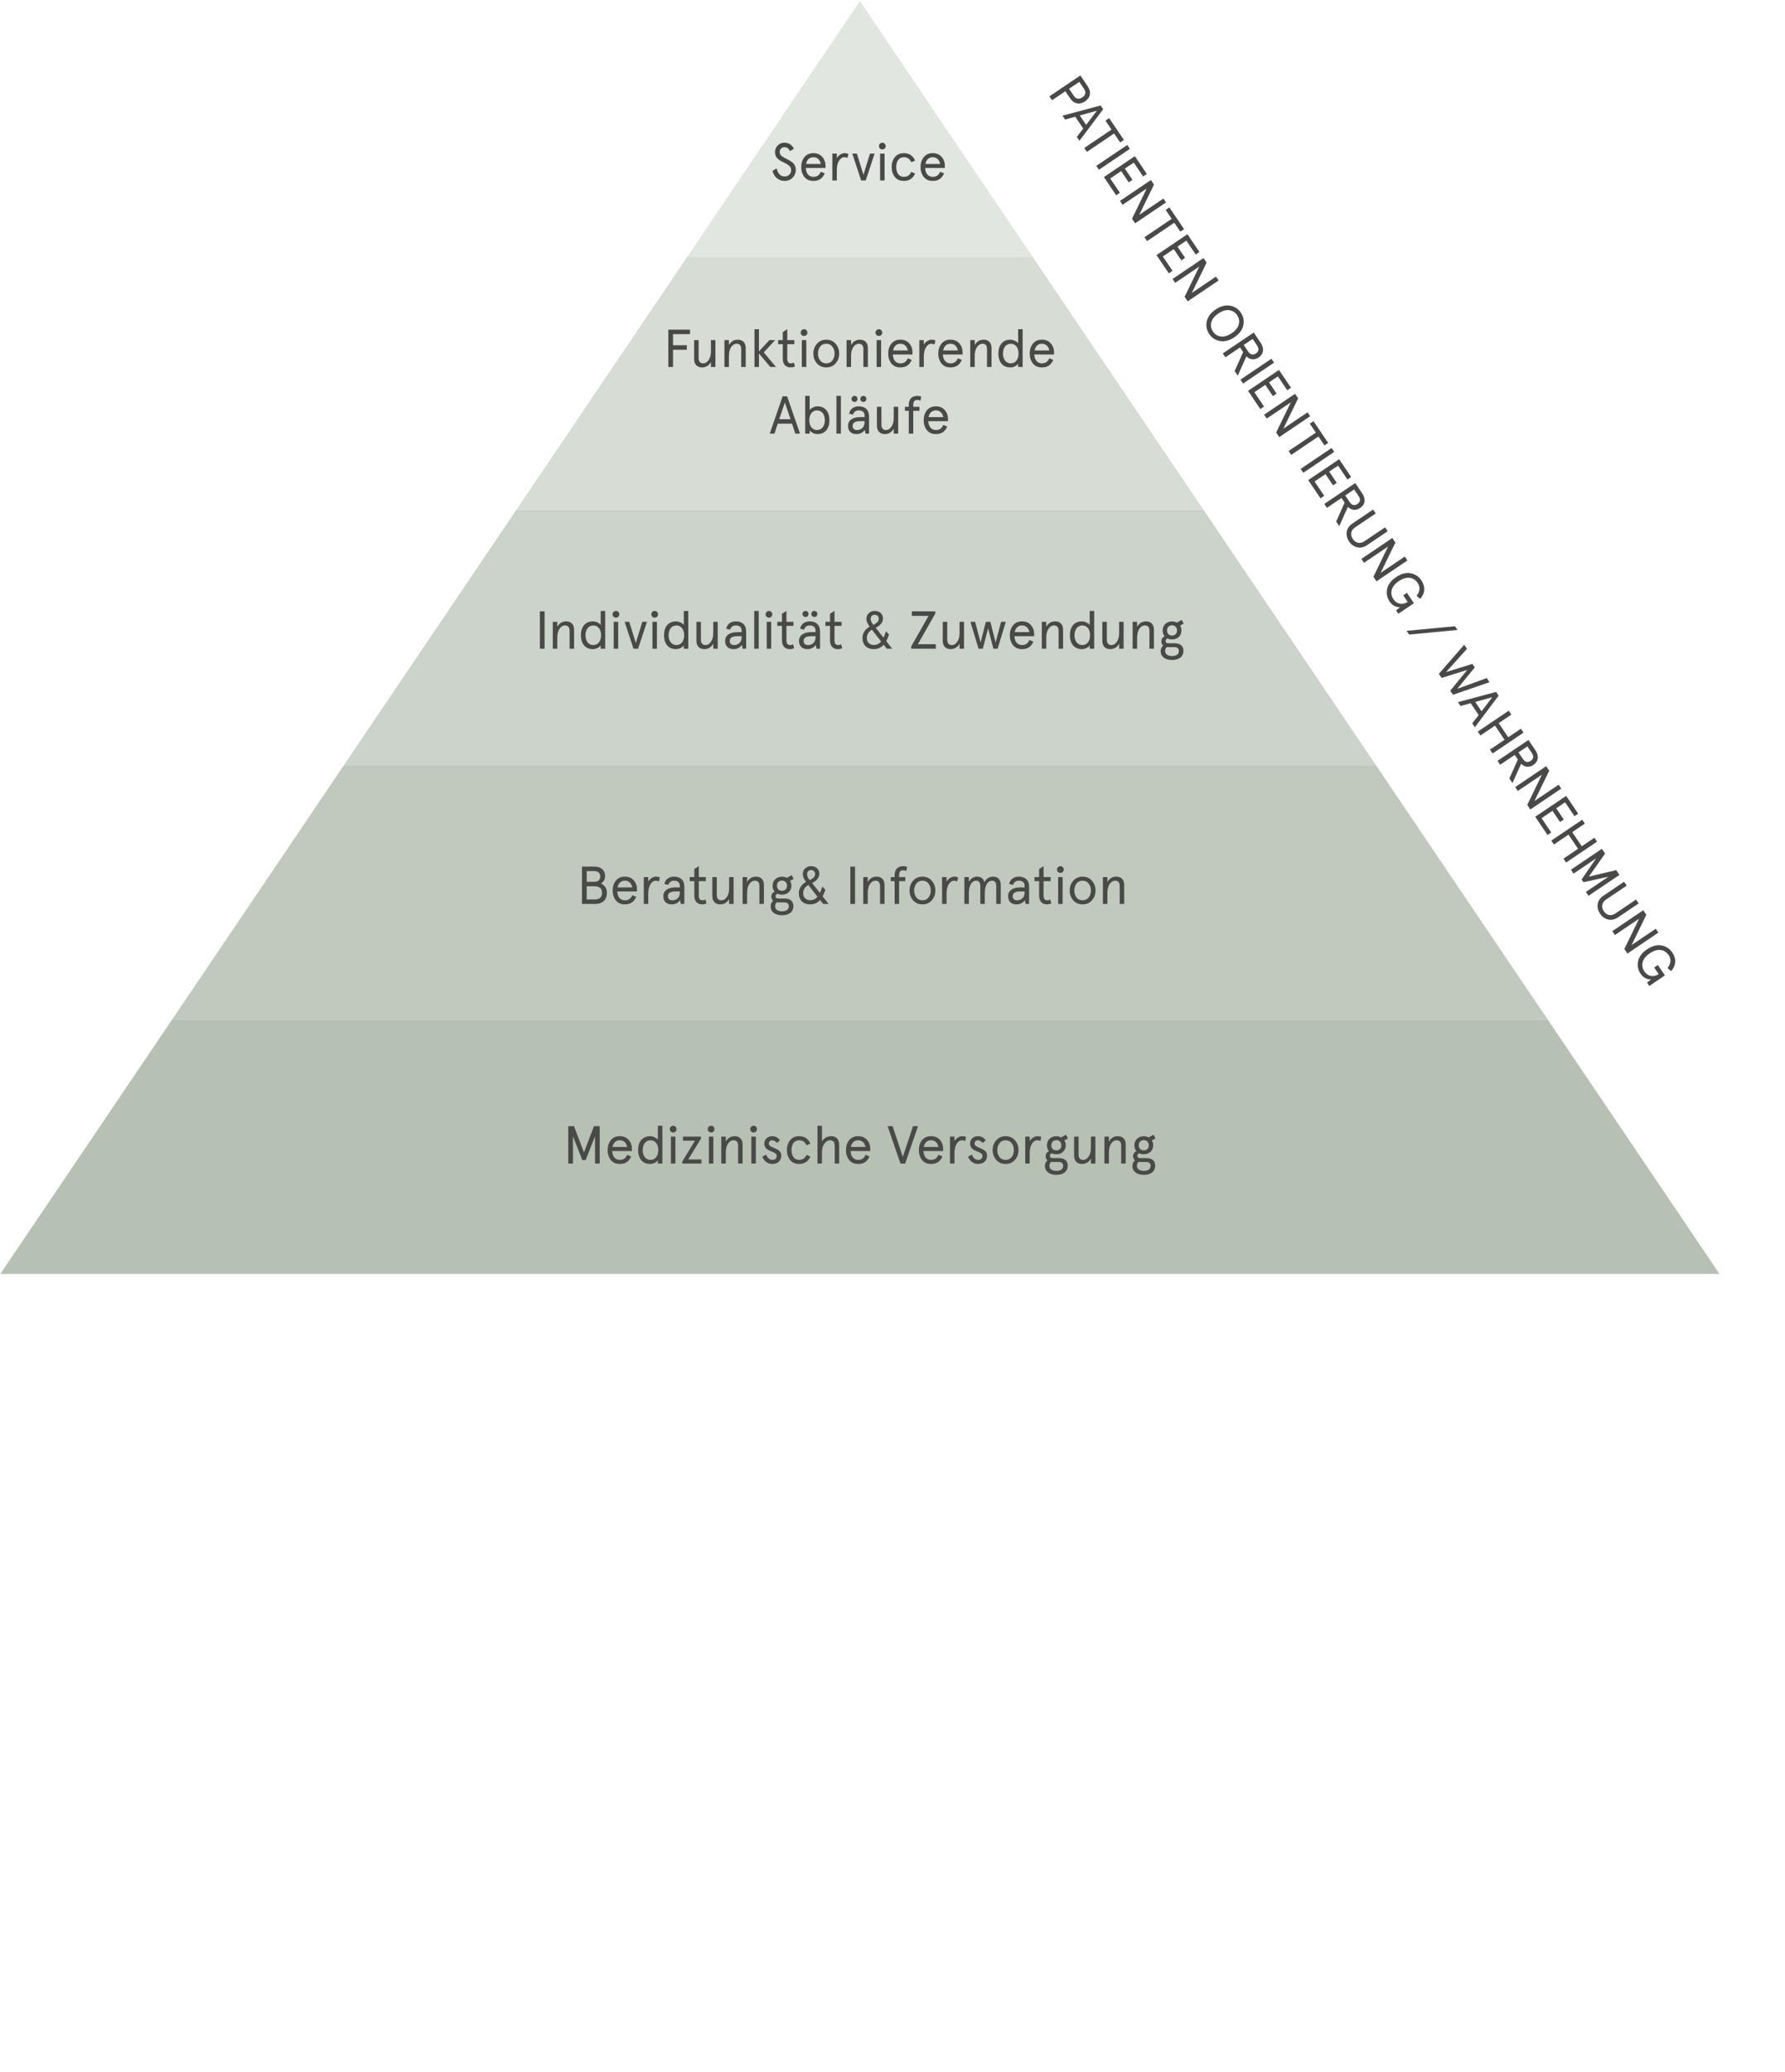 <svg width="1116" height="1295" viewBox="0 0 1116 1295" fill="none" xmlns="http://www.w3.org/2000/svg">
<g opacity="0.4">
<path d="M645.664 160.619L537.627 0.689L429.585 160.619H645.664Z" fill="#B6C0B3"/>
</g>
<g opacity="0.55">
<path d="M645.664 160.619H429.585L322.168 319.623H753.081L645.664 160.619Z" fill="#B6C0B3"/>
</g>
<g opacity="0.7">
<path d="M752.781 319.186H322.468L215.051 478.19H860.198L752.781 319.186Z" fill="#B6C0B3"/>
</g>
<g opacity="0.85">
<path d="M860.197 478.19H215.055L107.638 637.194H967.614L860.197 478.19Z" fill="#B6C0B3"/>
</g>
<path d="M107.639 637.191L0.222 796.195L1075.03 796.195L967.613 637.192L107.639 637.191Z" fill="#B6C0B3"/>
<path d="M355.276 727.202V703.869H358.876L365.11 720.302L371.343 703.869H374.943V727.202H372.01V710.202L366.143 725.069H364.076L358.21 710.202V727.202H355.276ZM395.085 718.102V719.402H382.751C382.918 722.702 384.585 724.936 387.485 724.936C389.851 724.936 391.185 723.902 392.151 721.736L394.618 722.802C393.051 726.102 390.951 727.469 387.485 727.469C385.051 727.469 383.185 726.636 381.851 724.969C380.551 723.269 379.885 721.236 379.885 718.802C379.885 716.369 380.551 714.336 381.851 712.669C383.185 710.969 385.051 710.136 387.485 710.136C389.851 710.136 391.718 710.902 393.051 712.469C394.418 714.002 395.085 715.869 395.085 718.102ZM387.485 712.669C384.985 712.669 383.451 714.302 382.918 716.869H392.151C391.618 714.336 390.051 712.669 387.485 712.669ZM406.427 710.136C407.427 710.136 408.427 710.369 409.394 710.869C410.36 711.369 411.027 711.869 411.327 712.402V703.602H414.127V727.202H411.327V725.136C410.494 726.436 408.427 727.469 406.427 727.469C401.627 727.469 398.96 724.002 398.96 718.802C398.96 713.602 401.627 710.136 406.427 710.136ZM406.694 724.936C409.727 724.936 411.56 722.436 411.56 718.802C411.56 715.169 409.727 712.669 406.694 712.669C403.76 712.669 401.827 715.169 401.827 718.802C401.827 722.436 403.76 724.936 406.694 724.936ZM419.466 727.202V710.402H422.266V727.202H419.466ZM418.766 705.736C418.766 704.536 419.666 703.602 420.866 703.602C422.066 703.602 422.966 704.536 422.966 705.736C422.966 706.902 422.066 707.802 420.866 707.802C419.666 707.802 418.766 706.902 418.766 705.736ZM434.495 712.936H426.995V710.402H438.261V711.602L430.295 724.669H438.561V727.202H426.561V726.002L434.495 712.936ZM443.196 727.202V710.402H445.996V727.202H443.196ZM442.496 705.736C442.496 704.536 443.396 703.602 444.596 703.602C445.796 703.602 446.696 704.536 446.696 705.736C446.696 706.902 445.796 707.802 444.596 707.802C443.396 707.802 442.496 706.902 442.496 705.736ZM464.276 715.369V727.202H461.476V716.102C461.476 713.802 460.509 712.669 458.576 712.669C457.276 712.669 456.142 713.369 455.176 714.736C454.242 716.102 453.776 717.936 453.776 720.169V727.202H450.976V710.402H453.776V713.502C455.042 711.269 456.909 710.136 459.342 710.136C462.409 710.136 464.276 712.036 464.276 715.369ZM469.759 727.202V710.402H472.559V727.202H469.759ZM469.059 705.736C469.059 704.536 469.959 703.602 471.159 703.602C472.359 703.602 473.259 704.536 473.259 705.736C473.259 706.902 472.359 707.802 471.159 707.802C469.959 707.802 469.059 706.902 469.059 705.736ZM482.794 710.136C484.827 710.136 486.461 711.002 487.661 712.702L485.761 714.336C484.727 713.236 483.727 712.669 482.694 712.669C481.527 712.669 480.661 713.469 480.661 714.802C480.627 717.802 488.494 717.202 488.461 722.136C488.461 725.469 486.327 727.469 482.894 727.469C479.727 727.469 477.594 725.502 476.627 722.936L478.994 721.636C479.894 723.836 481.194 724.936 482.894 724.936C484.694 724.936 485.594 724.069 485.594 722.302C485.594 721.202 484.361 720.402 482.861 719.869C480.661 719.036 477.861 717.969 477.861 714.769C477.861 712.102 479.827 710.136 482.794 710.136ZM504.227 721.836L506.661 722.836C505.294 725.936 502.961 727.469 499.627 727.469C497.194 727.469 495.294 726.636 493.961 724.969C492.661 723.269 491.994 721.236 491.994 718.802C491.994 716.369 492.661 714.336 493.961 712.669C495.294 710.969 497.194 710.136 499.627 710.136C502.961 710.136 505.294 711.669 506.661 714.769L504.227 715.769C503.327 713.702 501.794 712.669 499.627 712.669C496.527 712.669 494.861 715.202 494.861 718.802C494.861 722.402 496.527 724.936 499.627 724.936C501.794 724.936 503.327 723.902 504.227 721.836ZM524.666 715.536V727.202H521.866V716.102C521.866 713.802 520.899 712.669 518.966 712.669C517.666 712.669 516.466 713.369 515.433 714.736C514.399 716.102 513.899 717.869 513.899 720.069V727.202H511.099V703.602H513.899V713.536C514.966 711.436 517.166 710.136 519.733 710.136C522.833 710.136 524.666 712.036 524.666 715.536ZM544.108 718.102V719.402H531.775C531.942 722.702 533.608 724.936 536.508 724.936C538.875 724.936 540.208 723.902 541.175 721.736L543.642 722.802C542.075 726.102 539.975 727.469 536.508 727.469C534.075 727.469 532.208 726.636 530.875 724.969C529.575 723.269 528.908 721.236 528.908 718.802C528.908 716.369 529.575 714.336 530.875 712.669C532.208 710.969 534.075 710.136 536.508 710.136C538.875 710.136 540.742 710.902 542.075 712.469C543.442 714.002 544.108 715.869 544.108 718.102ZM536.508 712.669C534.008 712.669 532.475 714.302 531.942 716.869H541.175C540.642 714.336 539.075 712.669 536.508 712.669ZM564.447 723.036L570.847 703.869H573.947L565.913 727.202H562.98L554.947 703.869H558.047L564.447 723.036ZM589.681 718.102V719.402H577.348C577.514 722.702 579.181 724.936 582.081 724.936C584.448 724.936 585.781 723.902 586.748 721.736L589.214 722.802C587.648 726.102 585.548 727.469 582.081 727.469C579.648 727.469 577.781 726.636 576.448 724.969C575.148 723.269 574.481 721.236 574.481 718.802C574.481 716.369 575.148 714.336 576.448 712.669C577.781 710.969 579.648 710.136 582.081 710.136C584.448 710.136 586.314 710.902 587.648 712.469C589.014 714.002 589.681 715.869 589.681 718.102ZM582.081 712.669C579.581 712.669 578.048 714.302 577.514 716.869H586.748C586.214 714.336 584.648 712.669 582.081 712.669ZM603.978 710.636L603.411 713.136C602.778 712.836 602.144 712.669 601.444 712.669C600.178 712.669 599.078 713.402 598.144 714.836C597.211 716.269 596.744 718.269 596.744 720.836V727.202H593.944V710.402H596.744V713.269C597.711 711.402 599.811 710.136 601.678 710.136C602.578 710.136 603.344 710.302 603.978 710.636ZM611.44 710.136C613.473 710.136 615.106 711.002 616.306 712.702L614.406 714.336C613.373 713.236 612.373 712.669 611.34 712.669C610.173 712.669 609.306 713.469 609.306 714.802C609.273 717.802 617.14 717.202 617.106 722.136C617.106 725.469 614.973 727.469 611.54 727.469C608.373 727.469 606.24 725.502 605.273 722.936L607.64 721.636C608.54 723.836 609.84 724.936 611.54 724.936C613.34 724.936 614.24 724.069 614.24 722.302C614.24 721.202 613.006 720.402 611.506 719.869C609.306 719.036 606.506 717.969 606.506 714.769C606.506 712.102 608.473 710.136 611.44 710.136ZM622.84 724.936C621.373 723.236 620.64 721.169 620.64 718.802C620.64 716.436 621.373 714.402 622.84 712.702C624.34 711.002 626.273 710.136 628.707 710.136C631.14 710.136 633.073 711.002 634.54 712.702C636.04 714.402 636.773 716.436 636.773 718.802C636.773 721.169 636.04 723.236 634.54 724.936C633.073 726.636 631.14 727.469 628.707 727.469C626.273 727.469 624.34 726.636 622.84 724.936ZM624.873 714.502C623.973 715.702 623.507 717.136 623.507 718.802C623.507 720.469 623.973 721.902 624.873 723.136C625.807 724.336 627.073 724.936 628.707 724.936C630.34 724.936 631.607 724.336 632.507 723.136C633.44 721.902 633.907 720.469 633.907 718.802C633.907 717.136 633.44 715.702 632.507 714.502C631.607 713.269 630.34 712.669 628.707 712.669C627.073 712.669 625.807 713.269 624.873 714.502ZM651.016 710.636L650.449 713.136C649.816 712.836 649.182 712.669 648.482 712.669C647.216 712.669 646.116 713.402 645.182 714.836C644.249 716.269 643.782 718.269 643.782 720.836V727.202H640.982V710.402H643.782V713.269C644.749 711.402 646.849 710.136 648.716 710.136C649.616 710.136 650.382 710.302 651.016 710.636ZM654.555 715.802C654.555 714.102 655.122 712.769 656.222 711.736C657.322 710.702 658.722 710.169 660.422 710.169C661.522 710.169 662.522 710.402 663.455 710.902L666.455 709.202L667.722 711.502L665.455 712.769C666.022 713.636 666.288 714.636 666.288 715.802C666.288 717.502 665.722 718.869 664.622 719.902C663.522 720.902 662.122 721.402 660.422 721.402C659.322 721.402 658.355 721.202 657.522 720.802C656.788 721.169 656.422 721.702 656.422 722.436C656.422 723.369 657.055 723.836 658.322 723.836H662.288C665.488 723.836 667.555 725.502 667.555 728.469C667.555 732.369 664.588 734.269 660.455 734.269C656.155 734.269 653.322 732.202 653.322 728.736C653.322 727.302 653.855 726.136 654.888 725.236C654.122 724.602 653.755 723.702 653.755 722.569C653.755 721.202 654.422 720.169 655.788 719.469C654.955 718.469 654.555 717.236 654.555 715.802ZM661.855 726.236H658.455C658.122 726.236 657.722 726.202 657.222 726.169C656.488 726.736 656.122 727.569 656.122 728.636C656.122 730.536 657.655 731.802 660.455 731.802C663.255 731.802 664.688 730.569 664.688 728.736C664.688 727.069 663.755 726.236 661.855 726.236ZM658.188 713.436C657.588 714.002 657.288 714.802 657.288 715.802C657.288 716.802 657.588 717.602 658.188 718.169C659.388 719.269 661.455 719.269 662.655 718.169C663.255 717.602 663.555 716.802 663.555 715.802C663.555 714.802 663.255 714.002 662.655 713.436C661.455 712.269 659.388 712.269 658.188 713.436ZM671.544 722.236V710.402H674.344V721.502C674.344 723.802 675.311 724.936 677.244 724.936C678.544 724.936 679.677 724.236 680.611 722.869C681.577 721.502 682.044 719.669 682.044 717.436V710.402H684.844V727.202H682.044V724.102C680.777 726.336 678.911 727.469 676.477 727.469C673.411 727.469 671.544 725.569 671.544 722.236ZM703.794 715.369V727.202H700.994V716.102C700.994 713.802 700.027 712.669 698.094 712.669C696.794 712.669 695.661 713.369 694.694 714.736C693.761 716.102 693.294 717.936 693.294 720.169V727.202H690.494V710.402H693.294V713.502C694.561 711.269 696.427 710.136 698.861 710.136C701.927 710.136 703.794 712.036 703.794 715.369ZM709.242 715.802C709.242 714.102 709.809 712.769 710.909 711.736C712.009 710.702 713.409 710.169 715.109 710.169C716.209 710.169 717.209 710.402 718.142 710.902L721.142 709.202L722.409 711.502L720.142 712.769C720.709 713.636 720.976 714.636 720.976 715.802C720.976 717.502 720.409 718.869 719.309 719.902C718.209 720.902 716.809 721.402 715.109 721.402C714.009 721.402 713.042 721.202 712.209 720.802C711.476 721.169 711.109 721.702 711.109 722.436C711.109 723.369 711.742 723.836 713.009 723.836H716.976C720.176 723.836 722.242 725.502 722.242 728.469C722.242 732.369 719.276 734.269 715.142 734.269C710.842 734.269 708.009 732.202 708.009 728.736C708.009 727.302 708.542 726.136 709.576 725.236C708.809 724.602 708.442 723.702 708.442 722.569C708.442 721.202 709.109 720.169 710.476 719.469C709.642 718.469 709.242 717.236 709.242 715.802ZM716.542 726.236H713.142C712.809 726.236 712.409 726.202 711.909 726.169C711.176 726.736 710.809 727.569 710.809 728.636C710.809 730.536 712.342 731.802 715.142 731.802C717.942 731.802 719.376 730.569 719.376 728.736C719.376 727.069 718.442 726.236 716.542 726.236ZM712.876 713.436C712.276 714.002 711.976 714.802 711.976 715.802C711.976 716.802 712.276 717.602 712.876 718.169C714.076 719.269 716.142 719.269 717.342 718.169C717.942 717.602 718.242 716.802 718.242 715.802C718.242 714.802 717.942 714.002 717.342 713.436C716.142 712.269 714.076 712.269 712.876 713.436Z" fill="#494948"/>
<path d="M363.876 564.969V541.636H371.743C375.843 541.636 378.31 543.869 378.31 547.636C378.31 549.636 377.243 551.369 375.676 552.202C377.976 553.136 379.443 555.236 379.443 558.036C379.443 562.336 376.71 564.969 372.176 564.969H363.876ZM371.743 553.936H366.81V562.169H371.743C374.843 562.169 376.41 560.802 376.41 558.036C376.41 555.302 374.843 553.936 371.743 553.936ZM371.576 544.436H366.81V551.136H371.576C373.843 551.136 375.276 549.969 375.276 547.802C375.276 545.636 373.843 544.436 371.576 544.436ZM398.249 555.869V557.169H385.915C386.082 560.469 387.749 562.702 390.649 562.702C393.015 562.702 394.349 561.669 395.315 559.502L397.782 560.569C396.215 563.869 394.115 565.236 390.649 565.236C388.215 565.236 386.349 564.402 385.015 562.736C383.715 561.036 383.049 559.002 383.049 556.569C383.049 554.136 383.715 552.102 385.015 550.436C386.349 548.736 388.215 547.902 390.649 547.902C393.015 547.902 394.882 548.669 396.215 550.236C397.582 551.769 398.249 553.636 398.249 555.869ZM390.649 550.436C388.149 550.436 386.615 552.069 386.082 554.636H395.315C394.782 552.102 393.215 550.436 390.649 550.436ZM412.545 548.402L411.979 550.902C411.345 550.602 410.712 550.436 410.012 550.436C408.745 550.436 407.645 551.169 406.712 552.602C405.779 554.036 405.312 556.036 405.312 558.602V564.969H402.512V548.169H405.312V551.036C406.279 549.169 408.379 547.902 410.245 547.902C411.145 547.902 411.912 548.069 412.545 548.402ZM417.59 560.136C417.59 561.736 418.59 562.702 420.357 562.702C421.623 562.702 422.723 562.302 423.657 561.469C424.59 560.636 425.057 559.336 425.057 557.569V557.169H422.057C419.223 557.169 417.59 558.236 417.59 560.136ZM427.857 554.236V564.969H425.657L425.19 562.602C423.957 564.369 422.223 565.236 419.923 565.236C416.89 565.236 414.723 563.569 414.723 560.136C414.723 556.569 417.623 554.636 422.323 554.636H425.057V553.902C425.057 551.602 423.823 550.436 421.39 550.436C419.623 550.436 418.257 551.436 417.89 553.069L415.423 552.502C415.857 549.669 418.223 547.902 421.39 547.902C425.29 547.902 427.857 549.969 427.857 554.236ZM434.103 550.702H431.203V548.169H434.103V543.136L436.903 541.369V548.169H441.303V550.702H436.903V559.936C436.903 561.702 437.703 562.702 439.136 562.702C439.87 562.702 440.503 562.536 441.036 562.169L441.703 564.602C440.97 565.036 440.07 565.236 438.97 565.236C436.003 565.236 434.103 563.336 434.103 559.702V550.702ZM445.346 560.002V548.169H448.146V559.269C448.146 561.569 449.112 562.702 451.046 562.702C452.346 562.702 453.479 562.002 454.412 560.636C455.379 559.269 455.846 557.436 455.846 555.202V548.169H458.646V564.969H455.846V561.869C454.579 564.102 452.712 565.236 450.279 565.236C447.212 565.236 445.346 563.336 445.346 560.002ZM477.596 553.136V564.969H474.796V553.869C474.796 551.569 473.829 550.436 471.896 550.436C470.596 550.436 469.462 551.136 468.496 552.502C467.562 553.869 467.096 555.702 467.096 557.936V564.969H464.296V548.169H467.096V551.269C468.362 549.036 470.229 547.902 472.662 547.902C475.729 547.902 477.596 549.802 477.596 553.136ZM483.044 553.569C483.044 551.869 483.611 550.536 484.711 549.502C485.811 548.469 487.211 547.936 488.911 547.936C490.011 547.936 491.011 548.169 491.944 548.669L494.944 546.969L496.211 549.269L493.944 550.536C494.511 551.402 494.778 552.402 494.778 553.569C494.778 555.269 494.211 556.636 493.111 557.669C492.011 558.669 490.611 559.169 488.911 559.169C487.811 559.169 486.844 558.969 486.011 558.569C485.278 558.936 484.911 559.469 484.911 560.202C484.911 561.136 485.544 561.602 486.811 561.602H490.778C493.978 561.602 496.044 563.269 496.044 566.236C496.044 570.136 493.078 572.036 488.944 572.036C484.644 572.036 481.811 569.969 481.811 566.502C481.811 565.069 482.344 563.902 483.378 563.002C482.611 562.369 482.244 561.469 482.244 560.336C482.244 558.969 482.911 557.936 484.278 557.236C483.444 556.236 483.044 555.002 483.044 553.569ZM490.344 564.002H486.944C486.611 564.002 486.211 563.969 485.711 563.936C484.978 564.502 484.611 565.336 484.611 566.402C484.611 568.302 486.144 569.569 488.944 569.569C491.744 569.569 493.178 568.336 493.178 566.502C493.178 564.836 492.244 564.002 490.344 564.002ZM486.678 551.202C486.078 551.769 485.778 552.569 485.778 553.569C485.778 554.569 486.078 555.369 486.678 555.936C487.878 557.036 489.944 557.036 491.144 555.936C491.744 555.369 492.044 554.569 492.044 553.569C492.044 552.569 491.744 551.769 491.144 551.202C489.944 550.036 487.878 550.036 486.678 551.202ZM506.472 565.236C502.205 565.236 499.439 562.602 499.439 558.302C499.439 556.669 499.872 555.269 500.739 554.036C501.639 552.802 502.705 551.836 503.939 551.202C502.572 549.369 501.905 547.736 501.905 546.336C501.905 544.902 502.405 543.702 503.372 542.769C504.372 541.836 505.605 541.369 507.072 541.369C510.305 541.369 512.272 543.402 512.272 546.036C512.272 546.936 512.005 547.902 511.439 548.869C510.805 549.936 509.572 550.936 507.739 551.902L512.605 558.069C513.039 557.169 513.572 555.836 514.172 554.102L516.039 556.136C515.472 557.736 514.905 559.102 514.305 560.236L518.039 564.969H514.672L512.705 562.502C511.105 564.336 509.039 565.236 506.472 565.236ZM506.472 562.636C508.372 562.636 509.939 561.902 511.105 560.469L505.372 553.102C503.239 554.302 502.172 556.069 502.172 558.369C502.172 561.036 504.072 562.636 506.472 562.636ZM504.572 546.469C504.572 547.469 505.105 548.669 506.205 550.102C508.439 549.002 509.639 547.902 509.639 546.202C509.639 544.836 508.572 543.769 507.072 543.769C505.572 543.769 504.572 544.902 504.572 546.469ZM531.65 564.969V541.636H534.583V564.969H531.65ZM553.019 553.136V564.969H550.219V553.869C550.219 551.569 549.252 550.436 547.319 550.436C546.019 550.436 544.886 551.136 543.919 552.502C542.986 553.869 542.519 555.702 542.519 557.936V564.969H539.719V548.169H542.519V551.269C543.786 549.036 545.652 547.902 548.086 547.902C551.152 547.902 553.019 549.802 553.019 553.136ZM559.336 550.702H556.936V548.169H559.336V547.069C559.336 543.302 561.303 541.369 564.77 541.369C565.736 541.369 566.536 541.536 567.17 541.902L566.603 544.369C565.97 544.069 565.37 543.902 564.736 543.902C562.903 543.902 562.136 544.902 562.136 547.069V548.169H566.003V550.702H562.136V564.969H559.336V550.702ZM570.861 562.702C569.394 561.002 568.661 558.936 568.661 556.569C568.661 554.202 569.394 552.169 570.861 550.469C572.361 548.769 574.294 547.902 576.727 547.902C579.161 547.902 581.094 548.769 582.561 550.469C584.061 552.169 584.794 554.202 584.794 556.569C584.794 558.936 584.061 561.002 582.561 562.702C581.094 564.402 579.161 565.236 576.727 565.236C574.294 565.236 572.361 564.402 570.861 562.702ZM572.894 552.269C571.994 553.469 571.527 554.902 571.527 556.569C571.527 558.236 571.994 559.669 572.894 560.902C573.827 562.102 575.094 562.702 576.727 562.702C578.361 562.702 579.627 562.102 580.527 560.902C581.461 559.669 581.927 558.236 581.927 556.569C581.927 554.902 581.461 553.469 580.527 552.269C579.627 551.036 578.361 550.436 576.727 550.436C575.094 550.436 573.827 551.036 572.894 552.269ZM599.036 548.402L598.47 550.902C597.836 550.602 597.203 550.436 596.503 550.436C595.236 550.436 594.136 551.169 593.203 552.602C592.27 554.036 591.803 556.036 591.803 558.602V564.969H589.003V548.169H591.803V551.036C592.77 549.169 594.87 547.902 596.736 547.902C597.636 547.902 598.403 548.069 599.036 548.402ZM625.669 553.136V564.969H622.869V553.736C622.869 551.536 621.969 550.436 620.169 550.436C617.635 550.436 615.702 553.369 615.702 558.069V564.969H612.902V553.736C612.902 551.536 612.002 550.436 610.202 550.436C607.669 550.436 605.735 553.369 605.735 558.069V564.969H602.935V548.169H605.735V551.269C606.869 549.036 608.602 547.902 610.969 547.902C613.269 547.902 614.935 549.169 615.469 551.402C616.702 549.069 618.535 547.902 620.935 547.902C623.969 547.902 625.669 549.836 625.669 553.136ZM633.15 560.136C633.15 561.736 634.15 562.702 635.917 562.702C637.183 562.702 638.283 562.302 639.217 561.469C640.15 560.636 640.617 559.336 640.617 557.569V557.169H637.617C634.783 557.169 633.15 558.236 633.15 560.136ZM643.417 554.236V564.969H641.217L640.75 562.602C639.517 564.369 637.783 565.236 635.483 565.236C632.45 565.236 630.283 563.569 630.283 560.136C630.283 556.569 633.183 554.636 637.883 554.636H640.617V553.902C640.617 551.602 639.383 550.436 636.95 550.436C635.183 550.436 633.817 551.436 633.45 553.069L630.983 552.502C631.417 549.669 633.783 547.902 636.95 547.902C640.85 547.902 643.417 549.969 643.417 554.236ZM649.663 550.702H646.763V548.169H649.663V543.136L652.463 541.369V548.169H656.863V550.702H652.463V559.936C652.463 561.702 653.263 562.702 654.696 562.702C655.43 562.702 656.063 562.536 656.596 562.169L657.263 564.602C656.53 565.036 655.63 565.236 654.53 565.236C651.563 565.236 649.663 563.336 649.663 559.702V550.702ZM661.562 564.969V548.169H664.362V564.969H661.562ZM660.862 543.502C660.862 542.302 661.762 541.369 662.962 541.369C664.162 541.369 665.062 542.302 665.062 543.502C665.062 544.669 664.162 545.569 662.962 545.569C661.762 545.569 660.862 544.669 660.862 543.502ZM670.991 562.702C669.524 561.002 668.791 558.936 668.791 556.569C668.791 554.202 669.524 552.169 670.991 550.469C672.491 548.769 674.424 547.902 676.858 547.902C679.291 547.902 681.224 548.769 682.691 550.469C684.191 552.169 684.924 554.202 684.924 556.569C684.924 558.936 684.191 561.002 682.691 562.702C681.224 564.402 679.291 565.236 676.858 565.236C674.424 565.236 672.491 564.402 670.991 562.702ZM673.024 552.269C672.124 553.469 671.658 554.902 671.658 556.569C671.658 558.236 672.124 559.669 673.024 560.902C673.958 562.102 675.224 562.702 676.858 562.702C678.491 562.702 679.758 562.102 680.658 560.902C681.591 559.669 682.058 558.236 682.058 556.569C682.058 554.902 681.591 553.469 680.658 552.269C679.758 551.036 678.491 550.436 676.858 550.436C675.224 550.436 673.958 551.036 673.024 552.269ZM702.856 553.136V564.969H700.056V553.869C700.056 551.569 699.09 550.436 697.156 550.436C695.856 550.436 694.723 551.136 693.756 552.502C692.823 553.869 692.356 555.702 692.356 557.936V564.969H689.556V548.169H692.356V551.269C693.623 549.036 695.49 547.902 697.923 547.902C700.99 547.902 702.856 549.802 702.856 553.136Z" fill="#494948"/>
<path d="M337.543 405.436V382.102H340.476V405.436H337.543ZM358.912 393.602V405.436H356.112V394.336C356.112 392.036 355.145 390.902 353.212 390.902C351.912 390.902 350.779 391.602 349.812 392.969C348.879 394.336 348.412 396.169 348.412 398.402V405.436H345.612V388.636H348.412V391.736C349.679 389.502 351.545 388.369 353.979 388.369C357.045 388.369 358.912 390.269 358.912 393.602ZM370.66 388.369C371.66 388.369 372.66 388.602 373.626 389.102C374.593 389.602 375.26 390.102 375.56 390.636V381.836H378.36V405.436H375.56V403.369C374.726 404.669 372.66 405.702 370.66 405.702C365.86 405.702 363.193 402.236 363.193 397.036C363.193 391.836 365.86 388.369 370.66 388.369ZM370.926 403.169C373.96 403.169 375.793 400.669 375.793 397.036C375.793 393.402 373.96 390.902 370.926 390.902C367.993 390.902 366.06 393.402 366.06 397.036C366.06 400.669 367.993 403.169 370.926 403.169ZM383.699 405.436V388.636H386.499V405.436H383.699ZM382.999 383.969C382.999 382.769 383.899 381.836 385.099 381.836C386.299 381.836 387.199 382.769 387.199 383.969C387.199 385.136 386.299 386.036 385.099 386.036C383.899 386.036 382.999 385.136 382.999 383.969ZM397.509 401.869L401.609 388.636H404.475L398.942 405.436H396.075L390.542 388.636H393.409L397.509 401.869ZM407.917 405.436V388.636H410.717V405.436H407.917ZM407.217 383.969C407.217 382.769 408.117 381.836 409.317 381.836C410.517 381.836 411.417 382.769 411.417 383.969C411.417 385.136 410.517 386.036 409.317 386.036C408.117 386.036 407.217 385.136 407.217 383.969ZM422.613 388.369C423.613 388.369 424.613 388.602 425.579 389.102C426.546 389.602 427.213 390.102 427.513 390.636V381.836H430.313V405.436H427.513V403.369C426.679 404.669 424.613 405.702 422.613 405.702C417.813 405.702 415.146 402.236 415.146 397.036C415.146 391.836 417.813 388.369 422.613 388.369ZM422.879 403.169C425.913 403.169 427.746 400.669 427.746 397.036C427.746 393.402 425.913 390.902 422.879 390.902C419.946 390.902 418.013 393.402 418.013 397.036C418.013 400.669 419.946 403.169 422.879 403.169ZM435.419 400.469V388.636H438.219V399.736C438.219 402.036 439.185 403.169 441.119 403.169C442.419 403.169 443.552 402.469 444.485 401.102C445.452 399.736 445.919 397.902 445.919 395.669V388.636H448.719V405.436H445.919V402.336C444.652 404.569 442.785 405.702 440.352 405.702C437.285 405.702 435.419 403.802 435.419 400.469ZM456.23 400.602C456.23 402.202 457.23 403.169 458.997 403.169C460.264 403.169 461.364 402.769 462.297 401.936C463.231 401.102 463.697 399.802 463.697 398.036V397.636H460.697C457.864 397.636 456.23 398.702 456.23 400.602ZM466.497 394.702V405.436H464.297L463.831 403.069C462.597 404.836 460.864 405.702 458.564 405.702C455.53 405.702 453.364 404.036 453.364 400.602C453.364 397.036 456.264 395.102 460.964 395.102H463.697V394.369C463.697 392.069 462.464 390.902 460.031 390.902C458.264 390.902 456.897 391.902 456.53 393.536L454.064 392.969C454.497 390.136 456.864 388.369 460.031 388.369C463.931 388.369 466.497 390.436 466.497 394.702ZM471.554 405.436V381.836H474.354V405.436H471.554ZM479.369 405.436V388.636H482.169V405.436H479.369ZM478.669 383.969C478.669 382.769 479.569 381.836 480.769 381.836C481.969 381.836 482.869 382.769 482.869 383.969C482.869 385.136 481.969 386.036 480.769 386.036C479.569 386.036 478.669 385.136 478.669 383.969ZM488.889 391.169H485.989V388.636H488.889V383.602L491.689 381.836V388.636H496.089V391.169H491.689V400.402C491.689 402.169 492.489 403.169 493.923 403.169C494.656 403.169 495.289 403.002 495.823 402.636L496.489 405.069C495.756 405.502 494.856 405.702 493.756 405.702C490.789 405.702 488.889 403.802 488.889 400.169V391.169ZM502.422 400.602C502.422 402.202 503.422 403.169 505.189 403.169C506.455 403.169 507.555 402.769 508.489 401.936C509.422 401.102 509.889 399.802 509.889 398.036V397.636H506.889C504.055 397.636 502.422 398.702 502.422 400.602ZM512.689 394.702V405.436H510.489L510.022 403.069C508.789 404.836 507.055 405.702 504.755 405.702C501.722 405.702 499.555 404.036 499.555 400.602C499.555 397.036 502.455 395.102 507.155 395.102H509.889V394.369C509.889 392.069 508.655 390.902 506.222 390.902C504.455 390.902 503.089 391.902 502.722 393.536L500.255 392.969C500.689 390.136 503.055 388.369 506.222 388.369C510.122 388.369 512.689 390.436 512.689 394.702ZM503.589 381.836C504.689 381.836 505.489 382.669 505.489 383.736C505.489 384.802 504.689 385.602 503.589 385.602C502.555 385.602 501.722 384.802 501.722 383.736C501.722 382.669 502.555 381.836 503.589 381.836ZM509.122 381.836C510.222 381.836 511.022 382.669 511.022 383.736C511.022 384.802 510.222 385.602 509.122 385.602C508.089 385.602 507.255 384.802 507.255 383.736C507.255 382.669 508.089 381.836 509.122 381.836ZM518.935 391.169H516.035V388.636H518.935V383.602L521.735 381.836V388.636H526.135V391.169H521.735V400.402C521.735 402.169 522.535 403.169 523.968 403.169C524.702 403.169 525.335 403.002 525.868 402.636L526.535 405.069C525.802 405.502 524.902 405.702 523.802 405.702C520.835 405.702 518.935 403.802 518.935 400.169V391.169ZM546.252 405.702C541.985 405.702 539.219 403.069 539.219 398.769C539.219 397.136 539.652 395.736 540.519 394.502C541.419 393.269 542.485 392.302 543.719 391.669C542.352 389.836 541.685 388.202 541.685 386.802C541.685 385.369 542.185 384.169 543.152 383.236C544.152 382.302 545.385 381.836 546.852 381.836C550.085 381.836 552.052 383.869 552.052 386.502C552.052 387.402 551.785 388.369 551.219 389.336C550.585 390.402 549.352 391.402 547.519 392.369L552.385 398.536C552.819 397.636 553.352 396.302 553.952 394.569L555.819 396.602C555.252 398.202 554.685 399.569 554.085 400.702L557.819 405.436H554.452L552.485 402.969C550.885 404.802 548.819 405.702 546.252 405.702ZM546.252 403.102C548.152 403.102 549.719 402.369 550.885 400.936L545.152 393.569C543.019 394.769 541.952 396.536 541.952 398.836C541.952 401.502 543.852 403.102 546.252 403.102ZM544.352 386.936C544.352 387.936 544.885 389.136 545.985 390.569C548.219 389.469 549.419 388.369 549.419 386.669C549.419 385.302 548.352 384.236 546.852 384.236C545.352 384.236 544.352 385.369 544.352 386.936ZM580.563 384.902H570.096V382.102H584.73V383.502L573.863 402.636H585.063V405.436H569.696V404.036L580.563 384.902ZM589.423 400.469V388.636H592.223V399.736C592.223 402.036 593.189 403.169 595.123 403.169C596.423 403.169 597.556 402.469 598.489 401.102C599.456 399.736 599.923 397.902 599.923 395.669V388.636H602.723V405.436H599.923V402.336C598.656 404.569 596.789 405.702 594.356 405.702C591.289 405.702 589.423 403.802 589.423 400.469ZM622.469 401.536L625.902 388.636H628.835L623.735 405.436H621.069L617.769 392.669L614.469 405.436H611.802L606.702 388.636H609.635L613.069 401.536L616.369 388.636H619.169L622.469 401.536ZM646.557 396.336V397.636H634.224C634.391 400.936 636.057 403.169 638.957 403.169C641.324 403.169 642.657 402.136 643.624 399.969L646.091 401.036C644.524 404.336 642.424 405.702 638.957 405.702C636.524 405.702 634.657 404.869 633.324 403.202C632.024 401.502 631.357 399.469 631.357 397.036C631.357 394.602 632.024 392.569 633.324 390.902C634.657 389.202 636.524 388.369 638.957 388.369C641.324 388.369 643.191 389.136 644.524 390.702C645.891 392.236 646.557 394.102 646.557 396.336ZM638.957 390.902C636.457 390.902 634.924 392.536 634.391 395.102H643.624C643.091 392.569 641.524 390.902 638.957 390.902ZM664.641 393.602V405.436H661.841V394.336C661.841 392.036 660.875 390.902 658.941 390.902C657.641 390.902 656.508 391.602 655.541 392.969C654.608 394.336 654.141 396.169 654.141 398.402V405.436H651.341V388.636H654.141V391.736C655.408 389.502 657.275 388.369 659.708 388.369C662.775 388.369 664.641 390.269 664.641 393.602ZM676.389 388.369C677.389 388.369 678.389 388.602 679.356 389.102C680.322 389.602 680.989 390.102 681.289 390.636V381.836H684.089V405.436H681.289V403.369C680.456 404.669 678.389 405.702 676.389 405.702C671.589 405.702 668.922 402.236 668.922 397.036C668.922 391.836 671.589 388.369 676.389 388.369ZM676.656 403.169C679.689 403.169 681.522 400.669 681.522 397.036C681.522 393.402 679.689 390.902 676.656 390.902C673.722 390.902 671.789 393.402 671.789 397.036C671.789 400.669 673.722 403.169 676.656 403.169ZM689.195 400.469V388.636H691.995V399.736C691.995 402.036 692.961 403.169 694.895 403.169C696.195 403.169 697.328 402.469 698.261 401.102C699.228 399.736 699.695 397.902 699.695 395.669V388.636H702.495V405.436H699.695V402.336C698.428 404.569 696.561 405.702 694.128 405.702C691.061 405.702 689.195 403.802 689.195 400.469ZM721.445 393.602V405.436H718.645V394.336C718.645 392.036 717.678 390.902 715.745 390.902C714.445 390.902 713.311 391.602 712.345 392.969C711.411 394.336 710.945 396.169 710.945 398.402V405.436H708.145V388.636H710.945V391.736C712.211 389.502 714.078 388.369 716.511 388.369C719.578 388.369 721.445 390.269 721.445 393.602ZM726.893 394.036C726.893 392.336 727.46 391.002 728.56 389.969C729.66 388.936 731.06 388.402 732.76 388.402C733.86 388.402 734.86 388.636 735.793 389.136L738.793 387.436L740.06 389.736L737.793 391.002C738.36 391.869 738.627 392.869 738.627 394.036C738.627 395.736 738.06 397.102 736.96 398.136C735.86 399.136 734.46 399.636 732.76 399.636C731.66 399.636 730.693 399.436 729.86 399.036C729.127 399.402 728.76 399.936 728.76 400.669C728.76 401.602 729.393 402.069 730.66 402.069H734.627C737.827 402.069 739.893 403.736 739.893 406.702C739.893 410.602 736.927 412.502 732.793 412.502C728.493 412.502 725.66 410.436 725.66 406.969C725.66 405.536 726.193 404.369 727.227 403.469C726.46 402.836 726.093 401.936 726.093 400.802C726.093 399.436 726.76 398.402 728.127 397.702C727.293 396.702 726.893 395.469 726.893 394.036ZM734.193 404.469H730.793C730.46 404.469 730.06 404.436 729.56 404.402C728.827 404.969 728.46 405.802 728.46 406.869C728.46 408.769 729.993 410.036 732.793 410.036C735.593 410.036 737.027 408.802 737.027 406.969C737.027 405.302 736.093 404.469 734.193 404.469ZM730.527 391.669C729.927 392.236 729.627 393.036 729.627 394.036C729.627 395.036 729.927 395.836 730.527 396.402C731.727 397.502 733.793 397.502 734.993 396.402C735.593 395.836 735.893 395.036 735.893 394.036C735.893 393.036 735.593 392.236 734.993 391.669C733.793 390.502 731.727 390.502 730.527 391.669Z" fill="#494948"/>
<path d="M417.843 229.369V206.035H431.41V208.835H420.777V215.802H429.41V218.602H420.777V229.369H417.843ZM433.98 224.402V212.569H436.78V223.669C436.78 225.969 437.747 227.102 439.68 227.102C440.98 227.102 442.114 226.402 443.047 225.035C444.014 223.669 444.48 221.835 444.48 219.602V212.569H447.28V229.369H444.48V226.269C443.214 228.502 441.347 229.635 438.914 229.635C435.847 229.635 433.98 227.735 433.98 224.402ZM466.23 217.535V229.369H463.43V218.269C463.43 215.969 462.464 214.835 460.53 214.835C459.23 214.835 458.097 215.535 457.13 216.902C456.197 218.269 455.73 220.102 455.73 222.335V229.369H452.93V212.569H455.73V215.669C456.997 213.435 458.864 212.302 461.297 212.302C464.364 212.302 466.23 214.202 466.23 217.535ZM471.713 229.369V205.769H474.513V219.602L481.046 212.569H484.646L477.513 220.269L485.18 229.369H481.613L474.513 220.935V229.369H471.713ZM489.404 215.102H486.504V212.569H489.404V207.535L492.204 205.769V212.569H496.604V215.102H492.204V224.335C492.204 226.102 493.004 227.102 494.438 227.102C495.171 227.102 495.804 226.935 496.338 226.569L497.004 229.002C496.271 229.435 495.371 229.635 494.271 229.635C491.304 229.635 489.404 227.735 489.404 224.102V215.102ZM501.304 229.369V212.569H504.104V229.369H501.304ZM500.604 207.902C500.604 206.702 501.504 205.769 502.704 205.769C503.904 205.769 504.804 206.702 504.804 207.902C504.804 209.069 503.904 209.969 502.704 209.969C501.504 209.969 500.604 209.069 500.604 207.902ZM510.732 227.102C509.266 225.402 508.532 223.335 508.532 220.969C508.532 218.602 509.266 216.569 510.732 214.869C512.232 213.169 514.166 212.302 516.599 212.302C519.032 212.302 520.966 213.169 522.432 214.869C523.932 216.569 524.666 218.602 524.666 220.969C524.666 223.335 523.932 225.402 522.432 227.102C520.966 228.802 519.032 229.635 516.599 229.635C514.166 229.635 512.232 228.802 510.732 227.102ZM512.766 216.669C511.866 217.869 511.399 219.302 511.399 220.969C511.399 222.635 511.866 224.069 512.766 225.302C513.699 226.502 514.966 227.102 516.599 227.102C518.232 227.102 519.499 226.502 520.399 225.302C521.332 224.069 521.799 222.635 521.799 220.969C521.799 219.302 521.332 217.869 520.399 216.669C519.499 215.435 518.232 214.835 516.599 214.835C514.966 214.835 513.699 215.435 512.766 216.669ZM542.598 217.535V229.369H539.798V218.269C539.798 215.969 538.831 214.835 536.898 214.835C535.598 214.835 534.464 215.535 533.498 216.902C532.564 218.269 532.098 220.102 532.098 222.335V229.369H529.298V212.569H532.098V215.669C533.364 213.435 535.231 212.302 537.664 212.302C540.731 212.302 542.598 214.202 542.598 217.535ZM548.081 229.369V212.569H550.881V229.369H548.081ZM547.381 207.902C547.381 206.702 548.281 205.769 549.481 205.769C550.681 205.769 551.581 206.702 551.581 207.902C551.581 209.069 550.681 209.969 549.481 209.969C548.281 209.969 547.381 209.069 547.381 207.902ZM570.51 220.269V221.569H558.176C558.343 224.869 560.01 227.102 562.91 227.102C565.276 227.102 566.61 226.069 567.576 223.902L570.043 224.969C568.476 228.269 566.376 229.635 562.91 229.635C560.476 229.635 558.61 228.802 557.276 227.135C555.976 225.435 555.31 223.402 555.31 220.969C555.31 218.535 555.976 216.502 557.276 214.835C558.61 213.135 560.476 212.302 562.91 212.302C565.276 212.302 567.143 213.069 568.476 214.635C569.843 216.169 570.51 218.035 570.51 220.269ZM562.91 214.835C560.41 214.835 558.876 216.469 558.343 219.035H567.576C567.043 216.502 565.476 214.835 562.91 214.835ZM584.806 212.802L584.24 215.302C583.606 215.002 582.973 214.835 582.273 214.835C581.006 214.835 579.906 215.569 578.973 217.002C578.04 218.435 577.573 220.435 577.573 223.002V229.369H574.773V212.569H577.573V215.435C578.54 213.569 580.64 212.302 582.506 212.302C583.406 212.302 584.173 212.469 584.806 212.802ZM601.825 220.269V221.569H589.492C589.658 224.869 591.325 227.102 594.225 227.102C596.592 227.102 597.925 226.069 598.892 223.902L601.358 224.969C599.792 228.269 597.692 229.635 594.225 229.635C591.792 229.635 589.925 228.802 588.592 227.135C587.292 225.435 586.625 223.402 586.625 220.969C586.625 218.535 587.292 216.502 588.592 214.835C589.925 213.135 591.792 212.302 594.225 212.302C596.592 212.302 598.458 213.069 599.792 214.635C601.158 216.169 601.825 218.035 601.825 220.269ZM594.225 214.835C591.725 214.835 590.192 216.469 589.658 219.035H598.892C598.358 216.502 596.792 214.835 594.225 214.835ZM619.909 217.535V229.369H617.109V218.269C617.109 215.969 616.142 214.835 614.209 214.835C612.909 214.835 611.776 215.535 610.809 216.902C609.876 218.269 609.409 220.102 609.409 222.335V229.369H606.609V212.569H609.409V215.669C610.676 213.435 612.542 212.302 614.976 212.302C618.042 212.302 619.909 214.202 619.909 217.535ZM631.657 212.302C632.657 212.302 633.657 212.535 634.623 213.035C635.59 213.535 636.257 214.035 636.557 214.569V205.769H639.357V229.369H636.557V227.302C635.723 228.602 633.657 229.635 631.657 229.635C626.857 229.635 624.19 226.169 624.19 220.969C624.19 215.769 626.857 212.302 631.657 212.302ZM631.923 227.102C634.957 227.102 636.79 224.602 636.79 220.969C636.79 217.335 634.957 214.835 631.923 214.835C628.99 214.835 627.057 217.335 627.057 220.969C627.057 224.602 628.99 227.102 631.923 227.102ZM658.986 220.269V221.569H646.653C646.82 224.869 648.486 227.102 651.386 227.102C653.753 227.102 655.086 226.069 656.053 223.902L658.52 224.969C656.953 228.269 654.853 229.635 651.386 229.635C648.953 229.635 647.086 228.802 645.753 227.135C644.453 225.435 643.786 223.402 643.786 220.969C643.786 218.535 644.453 216.502 645.753 214.835C647.086 213.135 648.953 212.302 651.386 212.302C653.753 212.302 655.62 213.069 656.953 214.635C658.32 216.169 658.986 218.035 658.986 220.269ZM651.386 214.835C648.886 214.835 647.353 216.469 646.82 219.035H656.053C655.52 216.502 653.953 214.835 651.386 214.835Z" fill="#494948"/>
<path d="M481.243 271.035L489.31 247.702H492.11L500.177 271.035H497.243L495.177 264.802H486.243L484.177 271.035H481.243ZM494.243 262.002L490.71 251.502L487.177 262.002H494.243ZM511.109 271.302C509.109 271.302 507.042 270.269 506.209 268.969V271.035H503.409V247.435H506.209V256.235C506.509 255.702 507.175 255.202 508.142 254.702C509.109 254.202 510.109 253.969 511.109 253.969C515.909 253.969 518.575 257.435 518.575 262.635C518.575 267.835 515.909 271.302 511.109 271.302ZM510.842 256.502C507.809 256.502 505.975 259.002 505.975 262.635C505.975 266.269 507.809 268.769 510.842 268.769C513.775 268.769 515.709 266.269 515.709 262.635C515.709 259.002 513.775 256.502 510.842 256.502ZM522.938 271.035V247.435H525.738V271.035H522.938ZM533.07 266.202C533.07 267.802 534.07 268.769 535.837 268.769C537.103 268.769 538.203 268.369 539.137 267.535C540.07 266.702 540.537 265.402 540.537 263.635V263.235H537.537C534.703 263.235 533.07 264.302 533.07 266.202ZM543.337 260.302V271.035H541.137L540.67 268.669C539.437 270.435 537.703 271.302 535.403 271.302C532.37 271.302 530.203 269.635 530.203 266.202C530.203 262.635 533.103 260.702 537.803 260.702H540.537V259.969C540.537 257.669 539.303 256.502 536.87 256.502C535.103 256.502 533.737 257.502 533.37 259.135L530.903 258.569C531.337 255.735 533.703 253.969 536.87 253.969C540.77 253.969 543.337 256.035 543.337 260.302ZM534.237 247.435C535.337 247.435 536.137 248.269 536.137 249.335C536.137 250.402 535.337 251.202 534.237 251.202C533.203 251.202 532.37 250.402 532.37 249.335C532.37 248.269 533.203 247.435 534.237 247.435ZM539.77 247.435C540.87 247.435 541.67 248.269 541.67 249.335C541.67 250.402 540.87 251.202 539.77 251.202C538.737 251.202 537.903 250.402 537.903 249.335C537.903 248.269 538.737 247.435 539.77 247.435ZM548.261 266.069V254.235H551.061V265.335C551.061 267.635 552.027 268.769 553.961 268.769C555.261 268.769 556.394 268.069 557.327 266.702C558.294 265.335 558.761 263.502 558.761 261.269V254.235H561.561V271.035H558.761V267.935C557.494 270.169 555.627 271.302 553.194 271.302C550.127 271.302 548.261 269.402 548.261 266.069ZM568.176 256.769H565.776V254.235H568.176V253.135C568.176 249.369 570.143 247.435 573.609 247.435C574.576 247.435 575.376 247.602 576.009 247.969L575.443 250.435C574.809 250.135 574.209 249.969 573.576 249.969C571.743 249.969 570.976 250.969 570.976 253.135V254.235H574.843V256.769H570.976V271.035H568.176V256.769ZM592.7 261.935V263.235H580.367C580.533 266.535 582.2 268.769 585.1 268.769C587.467 268.769 588.8 267.735 589.767 265.569L592.233 266.635C590.667 269.935 588.567 271.302 585.1 271.302C582.667 271.302 580.8 270.469 579.467 268.802C578.167 267.102 577.5 265.069 577.5 262.635C577.5 260.202 578.167 258.169 579.467 256.502C580.8 254.802 582.667 253.969 585.1 253.969C587.467 253.969 589.333 254.735 590.667 256.302C592.033 257.835 592.7 259.702 592.7 261.935ZM585.1 256.502C582.6 256.502 581.067 258.135 580.533 260.702H589.767C589.233 258.169 587.667 256.502 585.1 256.502Z" fill="#494948"/>
<path d="M496.342 92.935L493.976 94.469C492.909 92.569 491.842 92.002 490.276 92.002C488.676 92.002 487.476 93.335 487.476 94.902C487.476 96.002 487.809 96.802 488.842 97.602C489.376 97.969 489.809 98.269 490.176 98.469L491.976 99.402C493.309 100.069 493.942 100.402 495.042 101.235C496.609 102.402 497.442 103.769 497.542 106.102C497.542 107.969 496.942 109.569 495.742 110.869C494.409 112.335 492.676 113.069 490.542 113.069C488.642 113.069 487.009 112.469 485.642 111.302C484.276 110.135 483.409 108.602 483.009 106.769L485.542 105.235C486.442 108.402 487.776 110.269 490.542 110.269C491.909 110.269 492.942 109.835 493.709 108.935C494.309 108.202 494.609 107.269 494.609 106.169C494.609 104.135 493.009 102.969 490.209 101.635C488.376 100.802 487.476 100.269 486.276 99.235C485.076 98.169 484.542 96.869 484.542 95.135C484.542 93.435 485.109 92.035 486.242 90.902C487.376 89.769 488.709 89.202 490.276 89.202C493.376 89.202 495.109 90.535 496.342 92.935ZM516.124 103.702V105.002H503.79C503.957 108.302 505.624 110.535 508.524 110.535C510.89 110.535 512.224 109.502 513.19 107.335L515.657 108.402C514.09 111.702 511.99 113.069 508.524 113.069C506.09 113.069 504.224 112.235 502.89 110.569C501.59 108.869 500.924 106.835 500.924 104.402C500.924 101.969 501.59 99.935 502.89 98.269C504.224 96.569 506.09 95.735 508.524 95.735C510.89 95.735 512.757 96.502 514.09 98.069C515.457 99.602 516.124 101.469 516.124 103.702ZM508.524 98.269C506.024 98.269 504.49 99.902 503.957 102.469H513.19C512.657 99.935 511.09 98.269 508.524 98.269ZM530.42 96.235L529.854 98.735C529.22 98.435 528.587 98.269 527.887 98.269C526.62 98.269 525.52 99.002 524.587 100.435C523.654 101.869 523.187 103.869 523.187 106.435V112.802H520.387V96.002H523.187V98.869C524.154 97.002 526.254 95.735 528.12 95.735C529.02 95.735 529.787 95.902 530.42 96.235ZM539.829 109.235L543.929 96.002H546.796L541.263 112.802H538.396L532.863 96.002H535.729L539.829 109.235ZM550.238 112.802V96.002H553.038V112.802H550.238ZM549.538 91.335C549.538 90.135 550.438 89.202 551.638 89.202C552.838 89.202 553.738 90.135 553.738 91.335C553.738 92.502 552.838 93.402 551.638 93.402C550.438 93.402 549.538 92.502 549.538 91.335ZM569.7 107.435L572.133 108.435C570.767 111.535 568.433 113.069 565.1 113.069C562.667 113.069 560.767 112.235 559.433 110.569C558.133 108.869 557.467 106.835 557.467 104.402C557.467 101.969 558.133 99.935 559.433 98.269C560.767 96.569 562.667 95.735 565.1 95.735C568.433 95.735 570.767 97.269 572.133 100.369L569.7 101.369C568.8 99.302 567.267 98.269 565.1 98.269C562 98.269 560.333 100.802 560.333 104.402C560.333 108.002 562 110.535 565.1 110.535C567.267 110.535 568.8 109.502 569.7 107.435ZM590.733 103.702V105.002H578.4C578.566 108.302 580.233 110.535 583.133 110.535C585.5 110.535 586.833 109.502 587.8 107.335L590.266 108.402C588.7 111.702 586.6 113.069 583.133 113.069C580.7 113.069 578.833 112.235 577.5 110.569C576.2 108.869 575.533 106.835 575.533 104.402C575.533 101.969 576.2 99.935 577.5 98.269C578.833 96.569 580.7 95.735 583.133 95.735C585.5 95.735 587.366 96.502 588.7 98.069C590.066 99.602 590.733 101.469 590.733 103.702ZM583.133 98.269C580.633 98.269 579.1 99.902 578.566 102.469H587.8C587.266 99.935 585.7 98.269 583.133 98.269Z" fill="#494948"/>
<path d="M668.968 61.356L666.06 57.045L657.77 62.637L656.129 60.205L675.474 47.157L680.022 53.9C682.464 57.52 681.771 61.083 678.372 63.376C674.973 65.668 671.41 64.976 668.968 61.356ZM668.381 55.479L671.382 59.928C672.724 61.918 674.603 62.259 676.676 60.861C678.748 59.463 679.136 57.593 677.794 55.604L674.793 51.155L668.381 55.479ZM664.283 72.294L688.139 65.934L689.704 68.255L674.871 87.99L673.231 85.558L677.243 80.359L672.247 72.953L665.924 74.726L664.283 72.294ZM679.042 78.02L685.771 69.219L675.09 72.162L679.042 78.02ZM694.921 80.996L691.155 75.414L693.477 73.848L702.647 87.444L700.326 89.01L696.561 83.428L679.538 94.91L677.898 92.478L694.921 80.996ZM685.436 103.654L704.78 90.606L706.42 93.038L687.076 106.086L685.436 103.654ZM690.169 110.67L709.513 97.623L717.006 108.732L714.685 110.298L708.832 101.62L703.277 105.367L708.012 112.386L705.69 113.952L700.956 106.933L694.13 111.537L700.169 120.49L697.848 122.056L690.169 110.67ZM712.255 134.294L727.371 124.098L729.011 126.53L709.667 139.578L707.747 136.732L716.918 117.84L701.857 127.999L700.216 125.567L719.561 112.52L721.481 115.366L712.255 134.294ZM732.546 136.778L728.781 131.196L731.102 129.63L740.273 143.226L737.951 144.792L734.186 139.21L717.163 150.692L715.523 148.26L732.546 136.778ZM723.061 159.436L742.405 146.388L749.898 157.497L747.577 159.063L741.724 150.386L736.17 154.132L740.904 161.152L738.583 162.717L733.848 155.698L727.023 160.302L733.062 169.256L730.741 170.821L723.061 159.436ZM745.147 183.06L760.263 172.864L761.904 175.296L742.559 188.344L740.639 185.497L749.81 166.606L734.749 176.765L733.109 174.333L752.453 161.285L754.373 164.131L745.147 183.06ZM768.992 191.051C771.897 191.543 774.161 192.992 775.801 195.424C777.442 197.855 777.937 200.497 777.305 203.376C776.701 206.236 774.829 208.705 771.761 210.774C768.694 212.843 765.703 213.654 762.797 213.161C759.919 212.65 757.655 211.201 756.015 208.77C754.375 206.338 753.88 203.696 754.484 200.836C755.115 197.958 756.988 195.488 760.055 193.419C763.123 191.35 766.114 190.539 768.992 191.051ZM774.5 202.734C775.035 200.725 774.692 198.786 773.48 196.989C772.269 195.193 770.599 194.148 768.517 193.864C766.454 193.607 764.183 194.294 761.752 195.934C759.32 197.574 757.832 199.422 757.297 201.431C756.781 203.468 757.125 205.408 758.336 207.204C759.548 209 761.218 210.045 763.281 210.302C765.362 210.587 767.633 209.899 770.065 208.259C772.497 206.619 773.984 204.771 774.5 202.734ZM773.866 234.758L771.927 231.884L777.226 220.068L775.268 217.166L766.149 223.317L764.509 220.885L783.853 207.838L788.196 214.276C790.526 217.731 790.129 221.255 786.923 223.418C784.27 225.207 781.495 224.908 779.255 222.719L773.866 234.758ZM785.912 215.897L783.172 211.835L777.59 215.6L780.33 219.663C781.728 221.735 783.376 222.152 785.227 220.903C787.079 219.654 787.31 217.97 785.912 215.897ZM775.558 237.266L794.902 224.219L796.542 226.651L777.198 239.698L775.558 237.266ZM780.291 244.283L799.635 231.235L807.128 242.344L804.807 243.91L798.954 235.233L793.399 238.979L798.134 245.999L795.812 247.564L791.078 240.545L784.252 245.149L790.291 254.103L787.97 255.669L780.291 244.283ZM802.377 267.907L817.493 257.711L819.133 260.143L799.789 273.191L797.869 270.344L807.04 251.453L791.979 261.612L790.338 259.18L809.683 246.132L811.603 248.979L802.377 267.907ZM822.668 270.391L818.903 264.808L821.224 263.243L830.395 276.839L828.073 278.405L824.308 272.823L807.285 284.305L805.645 281.873L822.668 270.391ZM813.183 293.049L832.527 280.001L834.168 282.433L814.823 295.48L813.183 293.049ZM817.916 300.065L837.26 287.017L844.753 298.127L842.432 299.692L836.579 291.015L831.024 294.762L835.759 301.781L833.438 303.347L828.703 296.327L821.877 300.931L827.917 309.885L825.595 311.451L817.916 300.065ZM837.321 328.835L835.382 325.961L840.681 314.144L838.723 311.243L829.604 317.394L827.964 314.962L847.308 301.914L851.651 308.353C853.981 311.807 853.584 315.332 850.378 317.494C847.725 319.284 844.95 318.984 842.71 316.796L837.321 328.835ZM849.367 309.974L846.627 305.912L841.045 309.677L843.785 313.739C845.183 315.812 846.831 316.228 848.682 314.979C850.534 313.731 850.765 312.047 849.367 309.974ZM845.711 327.086L858.478 318.475L860.118 320.906L847.185 329.63C844.643 331.345 843.955 334.14 845.801 336.876C847.646 339.612 850.496 340.022 853.038 338.307L865.971 329.584L867.611 332.016L854.844 340.627C852.716 342.062 850.602 342.564 848.537 342.066C846.492 341.597 844.803 340.404 843.479 338.442C842.156 336.48 841.683 334.467 841.995 332.367C842.326 330.294 843.583 328.521 845.711 327.086ZM863.174 358.044L878.29 347.848L879.93 350.28L860.586 363.327L858.666 360.481L867.837 341.59L852.776 351.748L851.136 349.316L870.48 336.269L872.4 339.115L863.174 358.044ZM880.125 376.261L877.311 372.088L879.632 370.522L884.012 377.016L874.257 383.596L872.859 381.523L875.345 379.485C873.006 379.655 870.495 378.495 868.799 375.98C867.196 373.603 866.673 370.98 867.249 368.139C867.826 365.298 869.698 362.828 872.876 360.685C876.054 358.541 879.064 357.758 881.914 358.288C884.765 358.818 887.019 360.312 888.66 362.744C891.344 366.724 890.951 370.969 887.927 374.295L885.652 372.413C887.855 369.599 888.072 366.88 886.338 364.31C885.089 362.459 883.42 361.414 881.338 361.129C879.275 360.872 877.004 361.559 874.572 363.2C872.141 364.84 870.653 366.688 870.118 368.697C869.602 370.733 869.946 372.673 871.194 374.525C873.375 377.758 876.771 378.202 880.125 376.261ZM879.445 394.268L909.68 391.405L911.245 393.726L881.011 396.589L879.445 394.268ZM911.122 430.501L929.52 423.8L931.254 426.37L908.424 434.25L906.709 431.708L917.298 418.735L901.303 423.694L899.589 421.151L915.447 402.936L917.181 405.506L904.076 420.055L920.56 414.927L922.051 417.138L911.122 430.501ZM911.514 438.831L935.369 432.471L936.934 434.792L922.101 454.528L920.461 452.096L924.473 446.897L919.477 439.491L913.154 441.263L911.514 438.831ZM926.272 444.557L933.001 435.757L922.321 438.699L926.272 444.557ZM942.974 460.796L950.878 455.465L952.518 457.897L933.174 470.944L931.534 468.512L940.653 462.361L934.688 453.518L925.569 459.669L923.929 457.237L943.273 444.19L944.913 446.622L937.01 451.953L942.974 460.796ZM945.627 489.407L943.689 486.533L948.987 474.717L947.03 471.815L937.91 477.967L936.27 475.535L955.614 462.487L959.957 468.926C962.287 472.38 961.89 475.905 958.685 478.067C956.032 479.856 953.257 479.557 951.017 477.369L945.627 489.407ZM957.673 470.547L954.933 466.485L949.351 470.25L952.091 474.312C953.489 476.385 955.137 476.801 956.989 475.552C958.84 474.303 959.071 472.619 957.673 470.547ZM959.357 500.643L974.474 490.447L976.114 492.879L956.77 505.927L954.85 503.08L964.02 484.189L948.96 494.348L947.319 491.916L966.664 478.868L968.583 481.714L959.357 500.643ZM959.843 510.483L979.187 497.435L986.68 508.544L984.359 510.11L978.506 501.433L972.951 505.179L977.686 512.198L975.365 513.764L970.63 506.745L963.804 511.349L969.844 520.303L967.522 521.868L959.843 510.483ZM988.936 528.938L996.84 523.607L998.48 526.039L979.136 539.086L977.496 536.655L986.615 530.504L980.65 521.66L971.531 527.812L969.891 525.38L989.235 512.332L990.875 514.764L982.972 520.095L988.936 528.938ZM982.159 543.569L1001.5 530.521L1003.52 533.506L993.378 547.863L1010.49 543.841L1012.5 546.826L993.157 559.873L991.516 557.442L1005.61 547.935L990.005 551.385L988.849 549.672L997.893 536.495L983.8 546.001L982.159 543.569ZM1002.62 559.714L1015.39 551.102L1017.03 553.534L1004.09 562.258C1001.55 563.973 1000.86 566.768 1002.71 569.504C1004.55 572.24 1007.4 572.65 1009.95 570.935L1022.88 562.212L1024.52 564.643L1011.75 573.255C1009.62 574.69 1007.51 575.192 1005.45 574.694C1003.4 574.225 1001.71 573.032 1000.39 571.07C999.064 569.108 998.591 567.095 998.903 564.995C999.234 562.922 1000.49 561.149 1002.62 559.714ZM1020.08 590.671L1035.2 580.476L1036.84 582.907L1017.49 595.955L1015.57 593.109L1024.74 574.218L1009.68 584.376L1008.04 581.944L1027.39 568.897L1029.31 571.743L1020.08 590.671ZM1037.03 608.889L1034.22 604.716L1036.54 603.15L1040.92 609.644L1031.17 616.224L1029.77 614.151L1032.25 612.113C1029.91 612.283 1027.4 611.122 1025.71 608.608C1024.1 606.231 1023.58 603.608 1024.16 600.767C1024.73 597.926 1026.61 595.456 1029.78 593.313C1032.96 591.169 1035.97 590.386 1038.82 590.916C1041.67 591.446 1043.93 592.94 1045.57 595.372C1048.25 599.352 1047.86 603.597 1044.83 606.923L1042.56 605.04C1044.76 602.227 1044.98 599.508 1043.25 596.938C1042 595.086 1040.33 594.042 1038.25 593.757C1036.18 593.5 1033.91 594.187 1031.48 595.827C1029.05 597.468 1027.56 599.316 1027.03 601.325C1026.51 603.361 1026.85 605.301 1028.1 607.153C1030.28 610.386 1033.68 610.83 1037.03 608.889Z" fill="#494948"/>
</svg>
